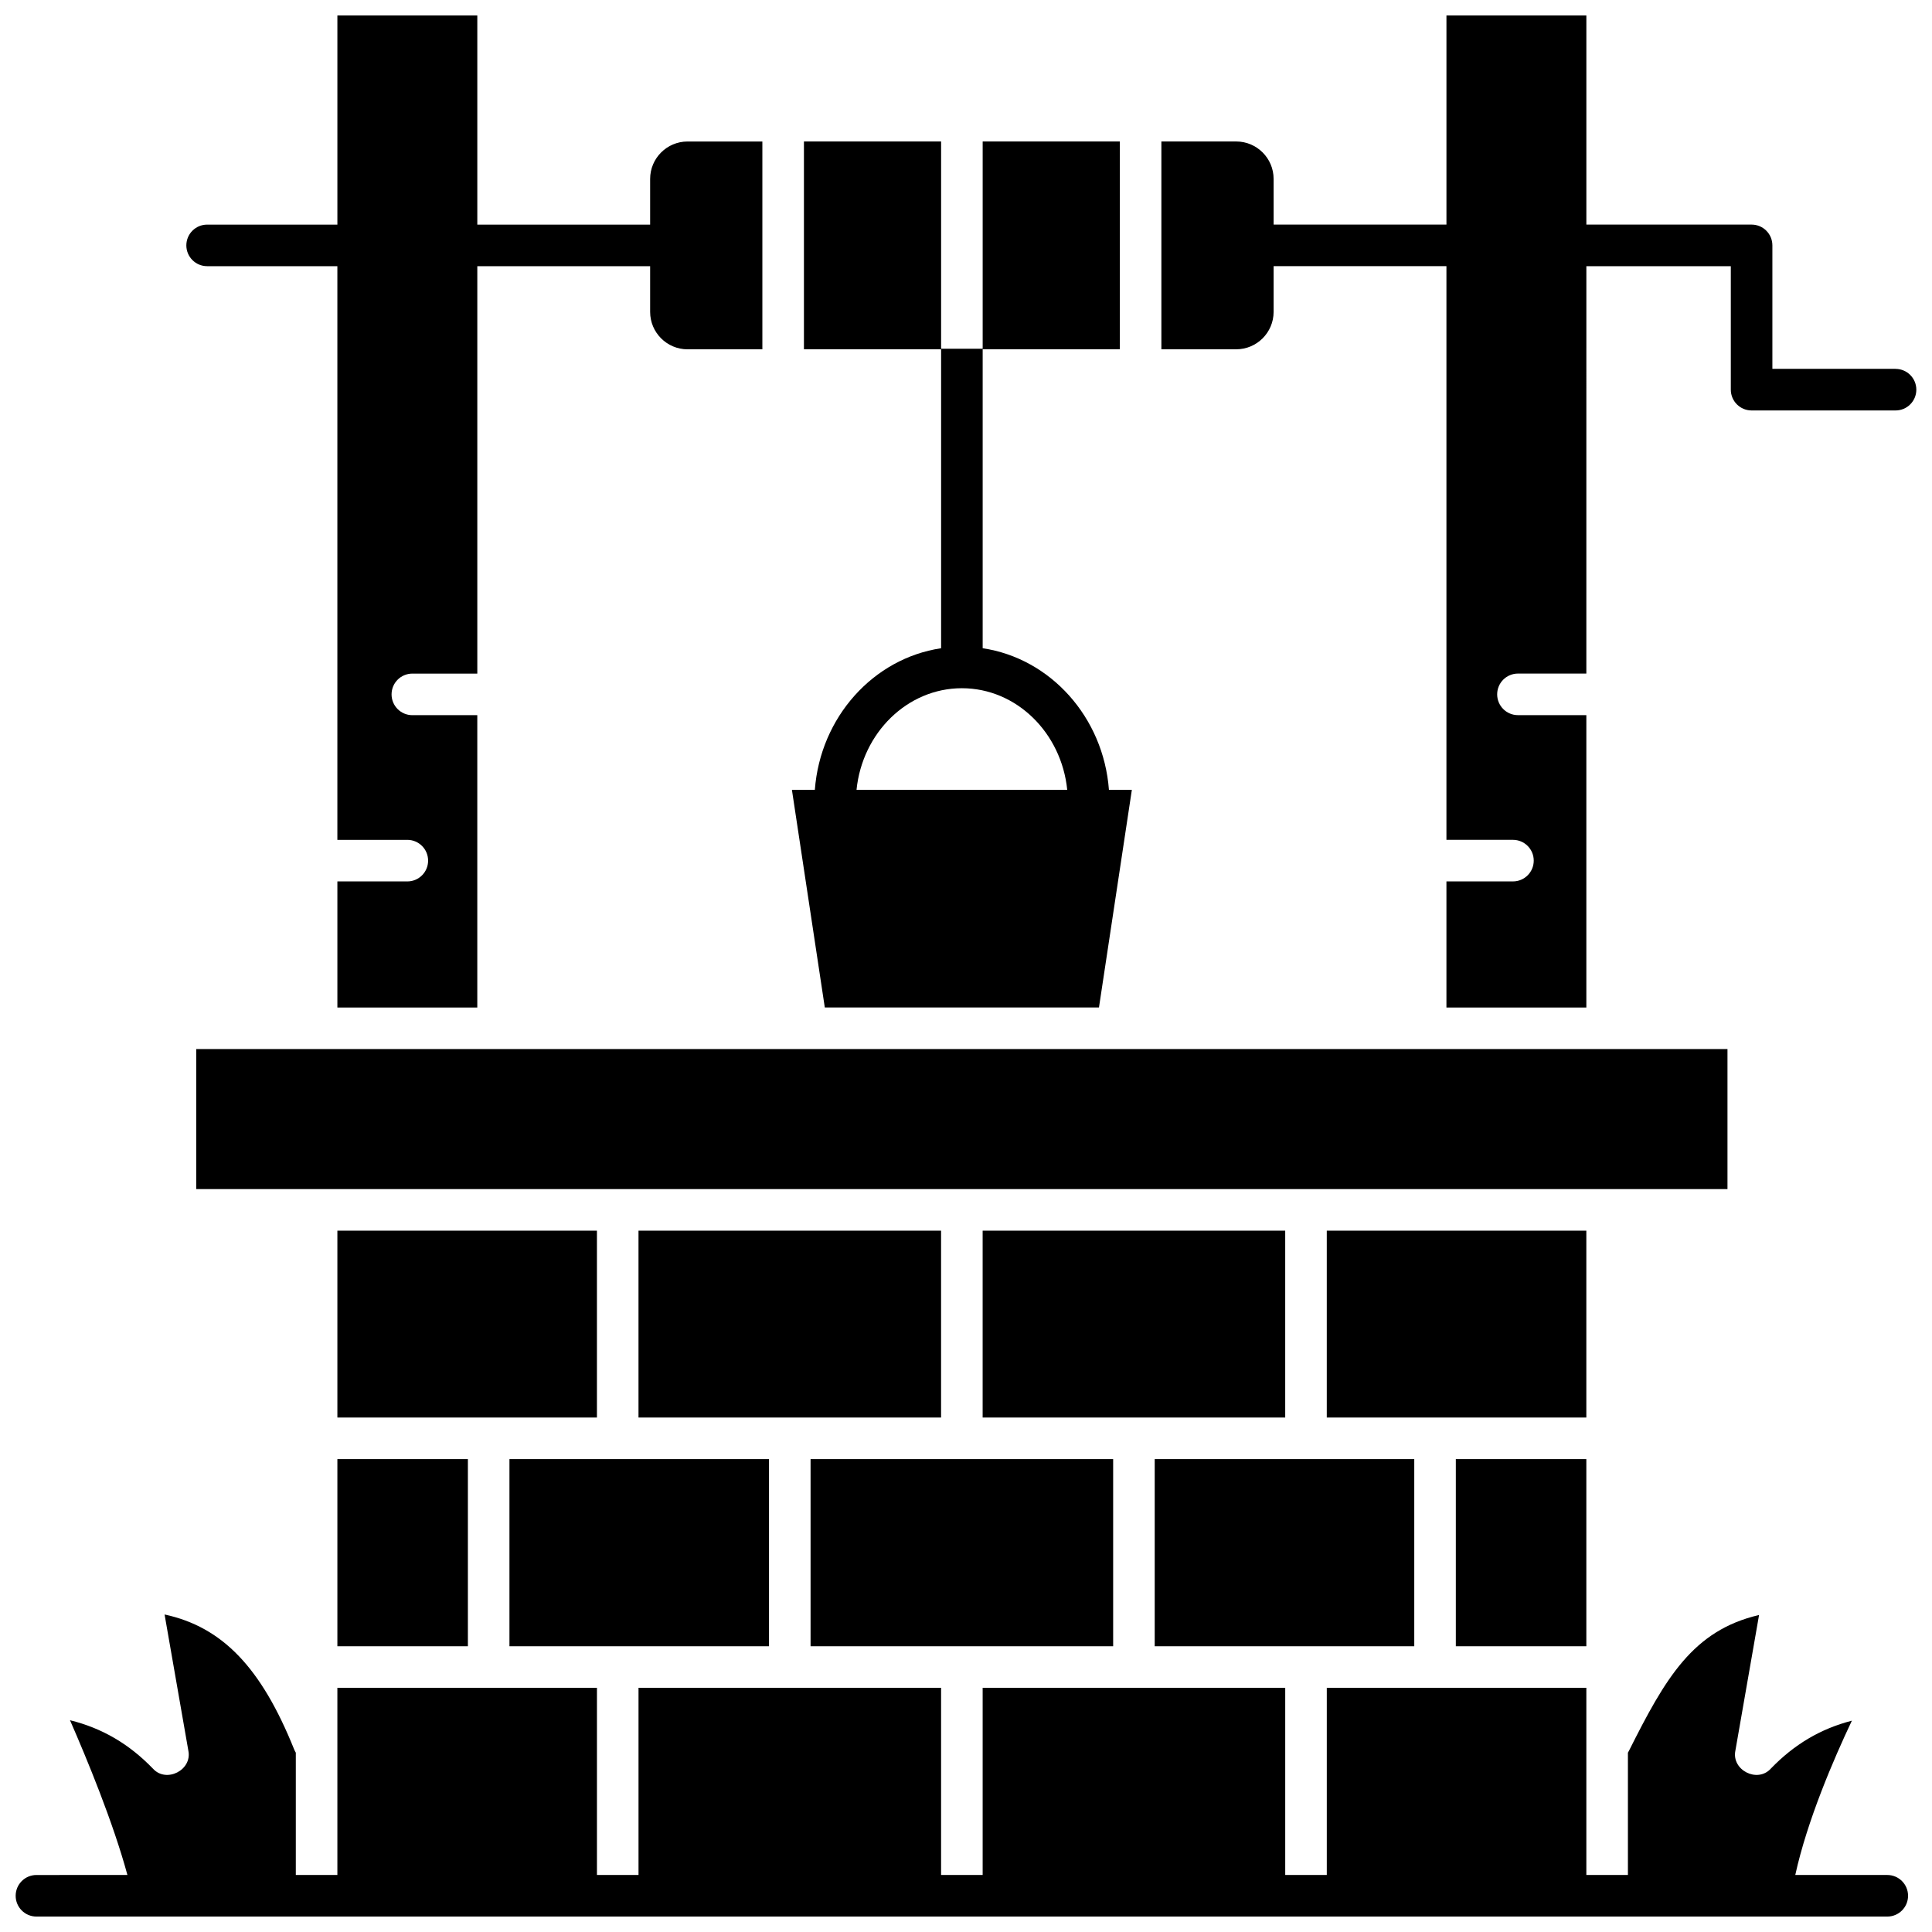 <?xml version="1.0" encoding="UTF-8"?>
<!-- The Best Svg Icon site in the world: iconSvg.co, Visit us! https://iconsvg.co -->
<svg width="800px" height="800px" version="1.1" viewBox="144 144 512 512" xmlns="http://www.w3.org/2000/svg">
 <defs>
  <clipPath id="c">
   <path d="m451 148.09h200.9v262.91h-200.9z"/>
  </clipPath>
  <clipPath id="b">
   <path d="m193 148.09h154v262.91h-154z"/>
  </clipPath>
  <clipPath id="a">
   <path d="m148.09 571h501.91v80.902h-501.91z"/>
  </clipPath>
 </defs>
 <g clip-path="url(#c)">
  <path d="m646.34 241.75h-32.641v-32.723c0-3.043-2.465-5.508-5.508-5.508h-43.789v-55.426h-37.078v55.426h-45.801l-0.004-12.113c0-5.465-4.445-9.914-9.914-9.914h-19.828v55.074h19.828c5.465 0 9.914-4.445 9.914-9.914v-12.117h45.801v152.03h17.629c3.043 0 5.508 2.465 5.508 5.508 0 3.043-2.465 5.508-5.508 5.508h-17.629v33.418h37.078v-77.48h-18.125c-3.043 0-5.508-2.465-5.508-5.508 0-3.043 2.465-5.508 5.508-5.508h18.125l0.004-107.96h38.281v32.723c0 3.043 2.465 5.508 5.508 5.508h38.148c3.043 0 5.508-2.465 5.508-5.508 0-3.043-2.465-5.508-5.508-5.508z"/>
 </g>
 <g clip-path="url(#b)">
  <path d="m198.89 214.54h34.516v152.03h18.539c3.043 0 5.508 2.465 5.508 5.508 0 3.043-2.465 5.508-5.508 5.508h-18.535v33.418h37.078v-77.48l-17.211 0.004c-3.043 0-5.508-2.465-5.508-5.508s2.465-5.508 5.508-5.508h17.215v-107.97h45.801v12.117c0 5.465 4.445 9.914 9.914 9.914h19.828v-55.074h-19.828c-5.465 0-9.914 4.445-9.914 9.914v12.117h-45.801v-55.43h-37.082v55.426h-34.52c-3.043 0-5.508 2.465-5.508 5.508 0.004 3.043 2.469 5.508 5.508 5.508z"/>
 </g>
 <path d="m196 422.01h405.8v37.113h-405.8z"/>
 <path d="m359.94 353.32h-6.074l8.715 57.672h72.656l8.715-57.672h-6.074c-1.449-19.273-15.508-34.852-33.461-37.531v-79.227h36.352v-55.074h-36.352v54.938h-11.016v-54.938h-36.352v55.074h36.352v79.227c-17.953 2.68-32.012 18.262-33.461 37.531zm38.969-26.934c14.457 0 26.391 11.812 27.918 26.934h-55.84c1.527-15.121 13.465-26.934 27.922-26.934z"/>
 <path d="m358.81 530.68h80.188v49.594h-80.188z"/>
 <path d="m404.41 470.14h80.184v49.52h-80.184z"/>
 <path d="m233.41 530.68h34.586v49.594h-34.586z"/>
 <path d="m279.01 530.68h68.785v49.594h-68.785z"/>
 <path d="m313.21 470.14h80.184v49.52h-80.184z"/>
 <path d="m233.41 470.14h68.785v49.52h-68.785z"/>
 <path d="m450.01 530.68h68.785v49.594h-68.785z"/>
 <g clip-path="url(#a)">
  <path d="m644.15 640.89h-24.383c3.172-14.484 10.215-30.797 15-40.891-8.32 2.144-15.293 6.293-21.484 12.703-3.543 3.914-10.461 0.391-9.387-4.773l6.273-35.938c-17.586 4.086-24.848 16.801-34.508 36.047-0.078 0.152-0.16 0.297-0.246 0.438v32.414h-11.016v-49.602h-68.785v49.602h-11.016v-49.602h-80.184v49.602h-11.016v-49.602h-80.184v49.602h-11.016v-49.602h-68.789v49.602h-11.016v-32.414c-0.168-0.27-0.312-0.555-0.434-0.855-8.676-21.578-18.926-32.434-34.344-35.766l6.297 36.074c1.078 5.164-5.848 8.684-9.387 4.773-6.312-6.535-13.441-10.719-21.977-12.828 4.484 10.246 11.441 27.078 15.219 41.016l-24.109 0.004c-3.043 0-5.508 2.465-5.508 5.508 0 3.043 2.465 5.508 5.508 5.508h490.49c3.043 0 5.508-2.465 5.508-5.508 0-3.043-2.465-5.512-5.508-5.512z"/>
 </g>
 <path d="m529.81 530.68h34.586v49.594h-34.586z"/>
 <path d="m495.61 470.14h68.785v49.52h-68.785z"/>
</svg>
